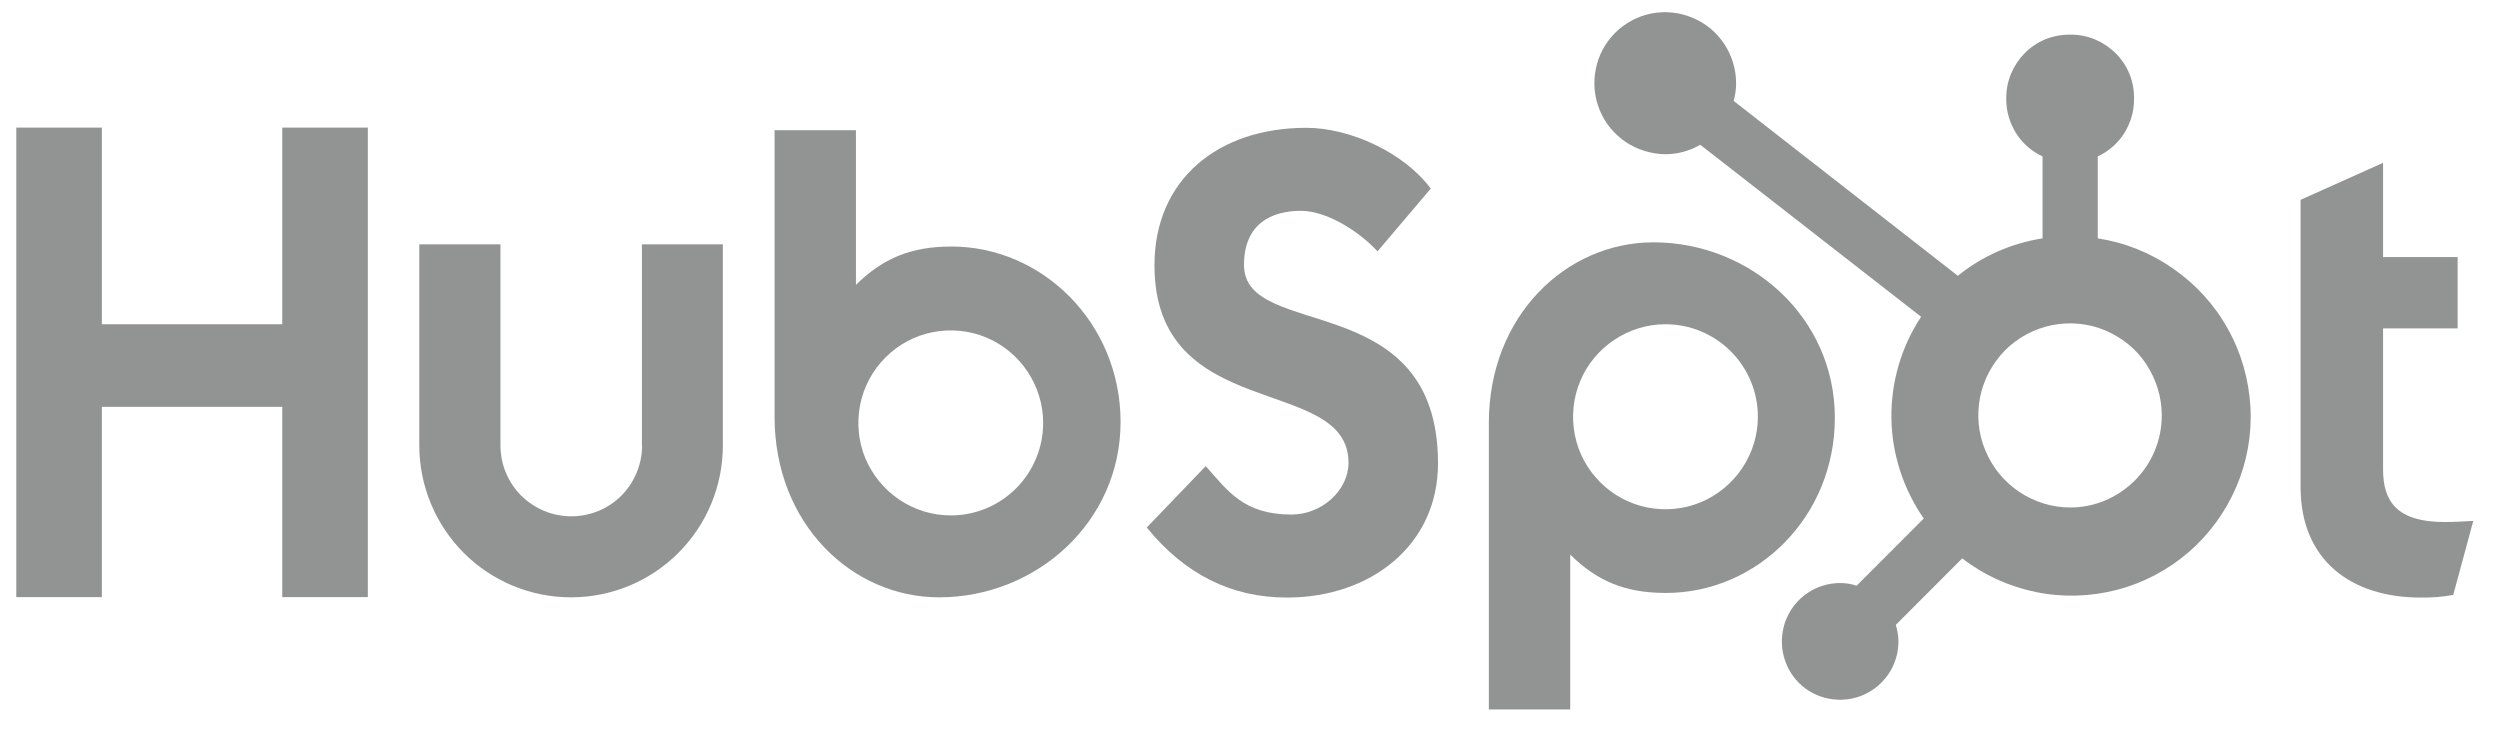 <svg width="140" height="42" viewBox="0 0 140 42" fill="none" xmlns="http://www.w3.org/2000/svg">
<path d="M15.806 7.145V18.158H5.704V7.145H0.912V33.439H5.704V22.783H15.806V33.439H20.598V7.145H15.806Z" fill="#929494"/>
<path d="M35.959 24.941C35.959 25.99 35.54 27.001 34.801 27.753C34.062 28.493 33.052 28.913 31.992 28.913C30.933 28.913 29.935 28.493 29.184 27.753C28.445 27.013 28.026 26.002 28.026 24.941V13.681H23.48V24.941C23.48 27.198 24.379 29.369 25.968 30.96C27.57 32.563 29.726 33.451 31.98 33.451C34.234 33.451 36.402 32.551 37.991 30.96C39.593 29.357 40.48 27.198 40.48 24.941V13.681H35.947V24.941H35.959Z" fill="#929494"/>
<path d="M69.664 14.841C69.664 12.534 71.192 11.806 72.855 11.806C74.198 11.806 75.984 12.83 77.142 14.076L80.123 10.561C78.632 8.551 75.614 7.157 73.15 7.157C68.21 7.157 64.65 10.055 64.65 14.853C64.65 23.757 75.516 20.933 75.516 25.916C75.516 27.457 74.025 28.814 72.325 28.814C69.639 28.814 68.765 27.494 67.521 26.101L64.219 29.541C66.338 32.144 68.937 33.464 72.066 33.464C76.76 33.464 80.529 30.528 80.529 25.953C80.529 16.049 69.664 19.12 69.664 14.841Z" fill="#929494"/>
<path d="M136.901 29.233C134.216 29.233 133.452 28.074 133.452 26.286V18.392H137.628V14.396H133.452V9.118L128.832 11.19V27.272C128.832 31.379 131.666 33.464 135.558 33.464C136.162 33.476 136.778 33.426 137.382 33.316L138.503 29.172C137.998 29.196 137.406 29.233 136.901 29.233Z" fill="#929494"/>
<path d="M53.28 13.805C51.025 13.805 49.449 14.458 47.933 15.95V7.293H43.376V23.338C43.376 29.344 47.712 33.451 52.59 33.451C57.998 33.451 62.753 29.27 62.753 23.622C62.741 18.072 58.367 13.805 53.28 13.805ZM53.243 28.863C52.22 28.863 51.223 28.555 50.373 27.988C49.523 27.42 48.857 26.606 48.463 25.669C48.069 24.732 47.97 23.683 48.167 22.672C48.364 21.673 48.857 20.748 49.584 20.02C50.311 19.293 51.222 18.799 52.233 18.602C53.231 18.405 54.278 18.503 55.226 18.898C56.175 19.293 56.976 19.959 57.542 20.81C58.109 21.661 58.417 22.66 58.417 23.683C58.417 25.052 57.875 26.372 56.902 27.346C55.928 28.321 54.623 28.863 53.243 28.863Z" fill="#929494"/>
<path d="M102.752 23.4C102.752 17.751 98.01 13.57 92.589 13.57C87.711 13.57 83.375 17.677 83.375 23.683V39.729H87.933V31.059C89.448 32.551 91.025 33.205 93.279 33.205C98.379 33.217 102.752 28.962 102.752 23.4ZM98.441 23.338C98.441 24.362 98.133 25.361 97.566 26.212C96.999 27.063 96.186 27.729 95.25 28.123C94.302 28.518 93.267 28.617 92.257 28.419C91.259 28.222 90.335 27.729 89.608 27.001C88.881 26.273 88.388 25.361 88.191 24.349C87.994 23.35 88.093 22.302 88.487 21.352C88.881 20.403 89.546 19.601 90.397 19.034C91.246 18.466 92.244 18.158 93.267 18.158C94.634 18.158 95.952 18.701 96.925 19.675C97.899 20.649 98.441 21.969 98.441 23.338Z" fill="#929494"/>
<path d="M117.475 13.348V8.76C118.078 8.477 118.595 8.033 118.953 7.465C119.31 6.898 119.507 6.244 119.507 5.578V5.467C119.507 4.53 119.137 3.63 118.472 2.976C117.807 2.322 116.92 1.94 115.984 1.94H115.873C114.937 1.94 114.038 2.31 113.385 2.976C112.732 3.642 112.35 4.53 112.35 5.467V5.578C112.35 6.244 112.547 6.898 112.904 7.465C113.261 8.033 113.779 8.477 114.382 8.76V13.348C112.645 13.62 111.007 14.335 109.64 15.445L97.087 5.652C97.173 5.332 97.222 4.999 97.222 4.666C97.222 3.876 96.988 3.112 96.557 2.458C96.126 1.804 95.498 1.286 94.771 0.99C94.044 0.682 93.243 0.608 92.48 0.756C91.716 0.904 91.001 1.286 90.447 1.841C89.892 2.396 89.511 3.099 89.363 3.876C89.203 4.653 89.289 5.443 89.585 6.17C89.88 6.898 90.397 7.515 91.05 7.959C91.703 8.39 92.467 8.625 93.256 8.637C93.945 8.637 94.623 8.452 95.214 8.107L107.582 17.739C106.474 19.416 105.895 21.389 105.919 23.412C105.944 25.422 106.585 27.383 107.73 29.036L103.973 32.798C103.665 32.699 103.357 32.65 103.037 32.65C102.396 32.65 101.756 32.847 101.226 33.205C100.696 33.562 100.277 34.068 100.031 34.672C99.785 35.264 99.723 35.93 99.846 36.559C99.969 37.188 100.277 37.78 100.733 38.236C101.189 38.693 101.768 39.001 102.409 39.125C103.037 39.248 103.702 39.186 104.293 38.94C104.885 38.693 105.402 38.273 105.759 37.743C106.116 37.213 106.313 36.572 106.313 35.93C106.313 35.609 106.252 35.289 106.166 34.993L109.886 31.268C111.093 32.206 112.51 32.847 114.013 33.155C115.516 33.464 117.068 33.414 118.546 33.032C120.024 32.65 121.404 31.922 122.562 30.923C123.72 29.924 124.632 28.666 125.235 27.26C125.839 25.854 126.11 24.325 126.024 22.795C125.937 21.266 125.519 19.774 124.767 18.43C124.028 17.085 122.981 15.938 121.724 15.062C120.431 14.15 118.99 13.582 117.475 13.348ZM115.935 28.419C114.912 28.419 113.927 28.111 113.077 27.544C112.227 26.976 111.574 26.175 111.18 25.225C110.785 24.288 110.687 23.252 110.884 22.253C111.081 21.254 111.574 20.341 112.288 19.613C113.003 18.898 113.927 18.405 114.924 18.207C115.922 18.01 116.957 18.109 117.893 18.503C118.83 18.898 119.643 19.552 120.197 20.403C120.751 21.254 121.059 22.24 121.059 23.264C121.059 24.633 120.517 25.94 119.556 26.902C118.595 27.864 117.302 28.419 115.935 28.419Z" fill="#929494"/>
</svg>
